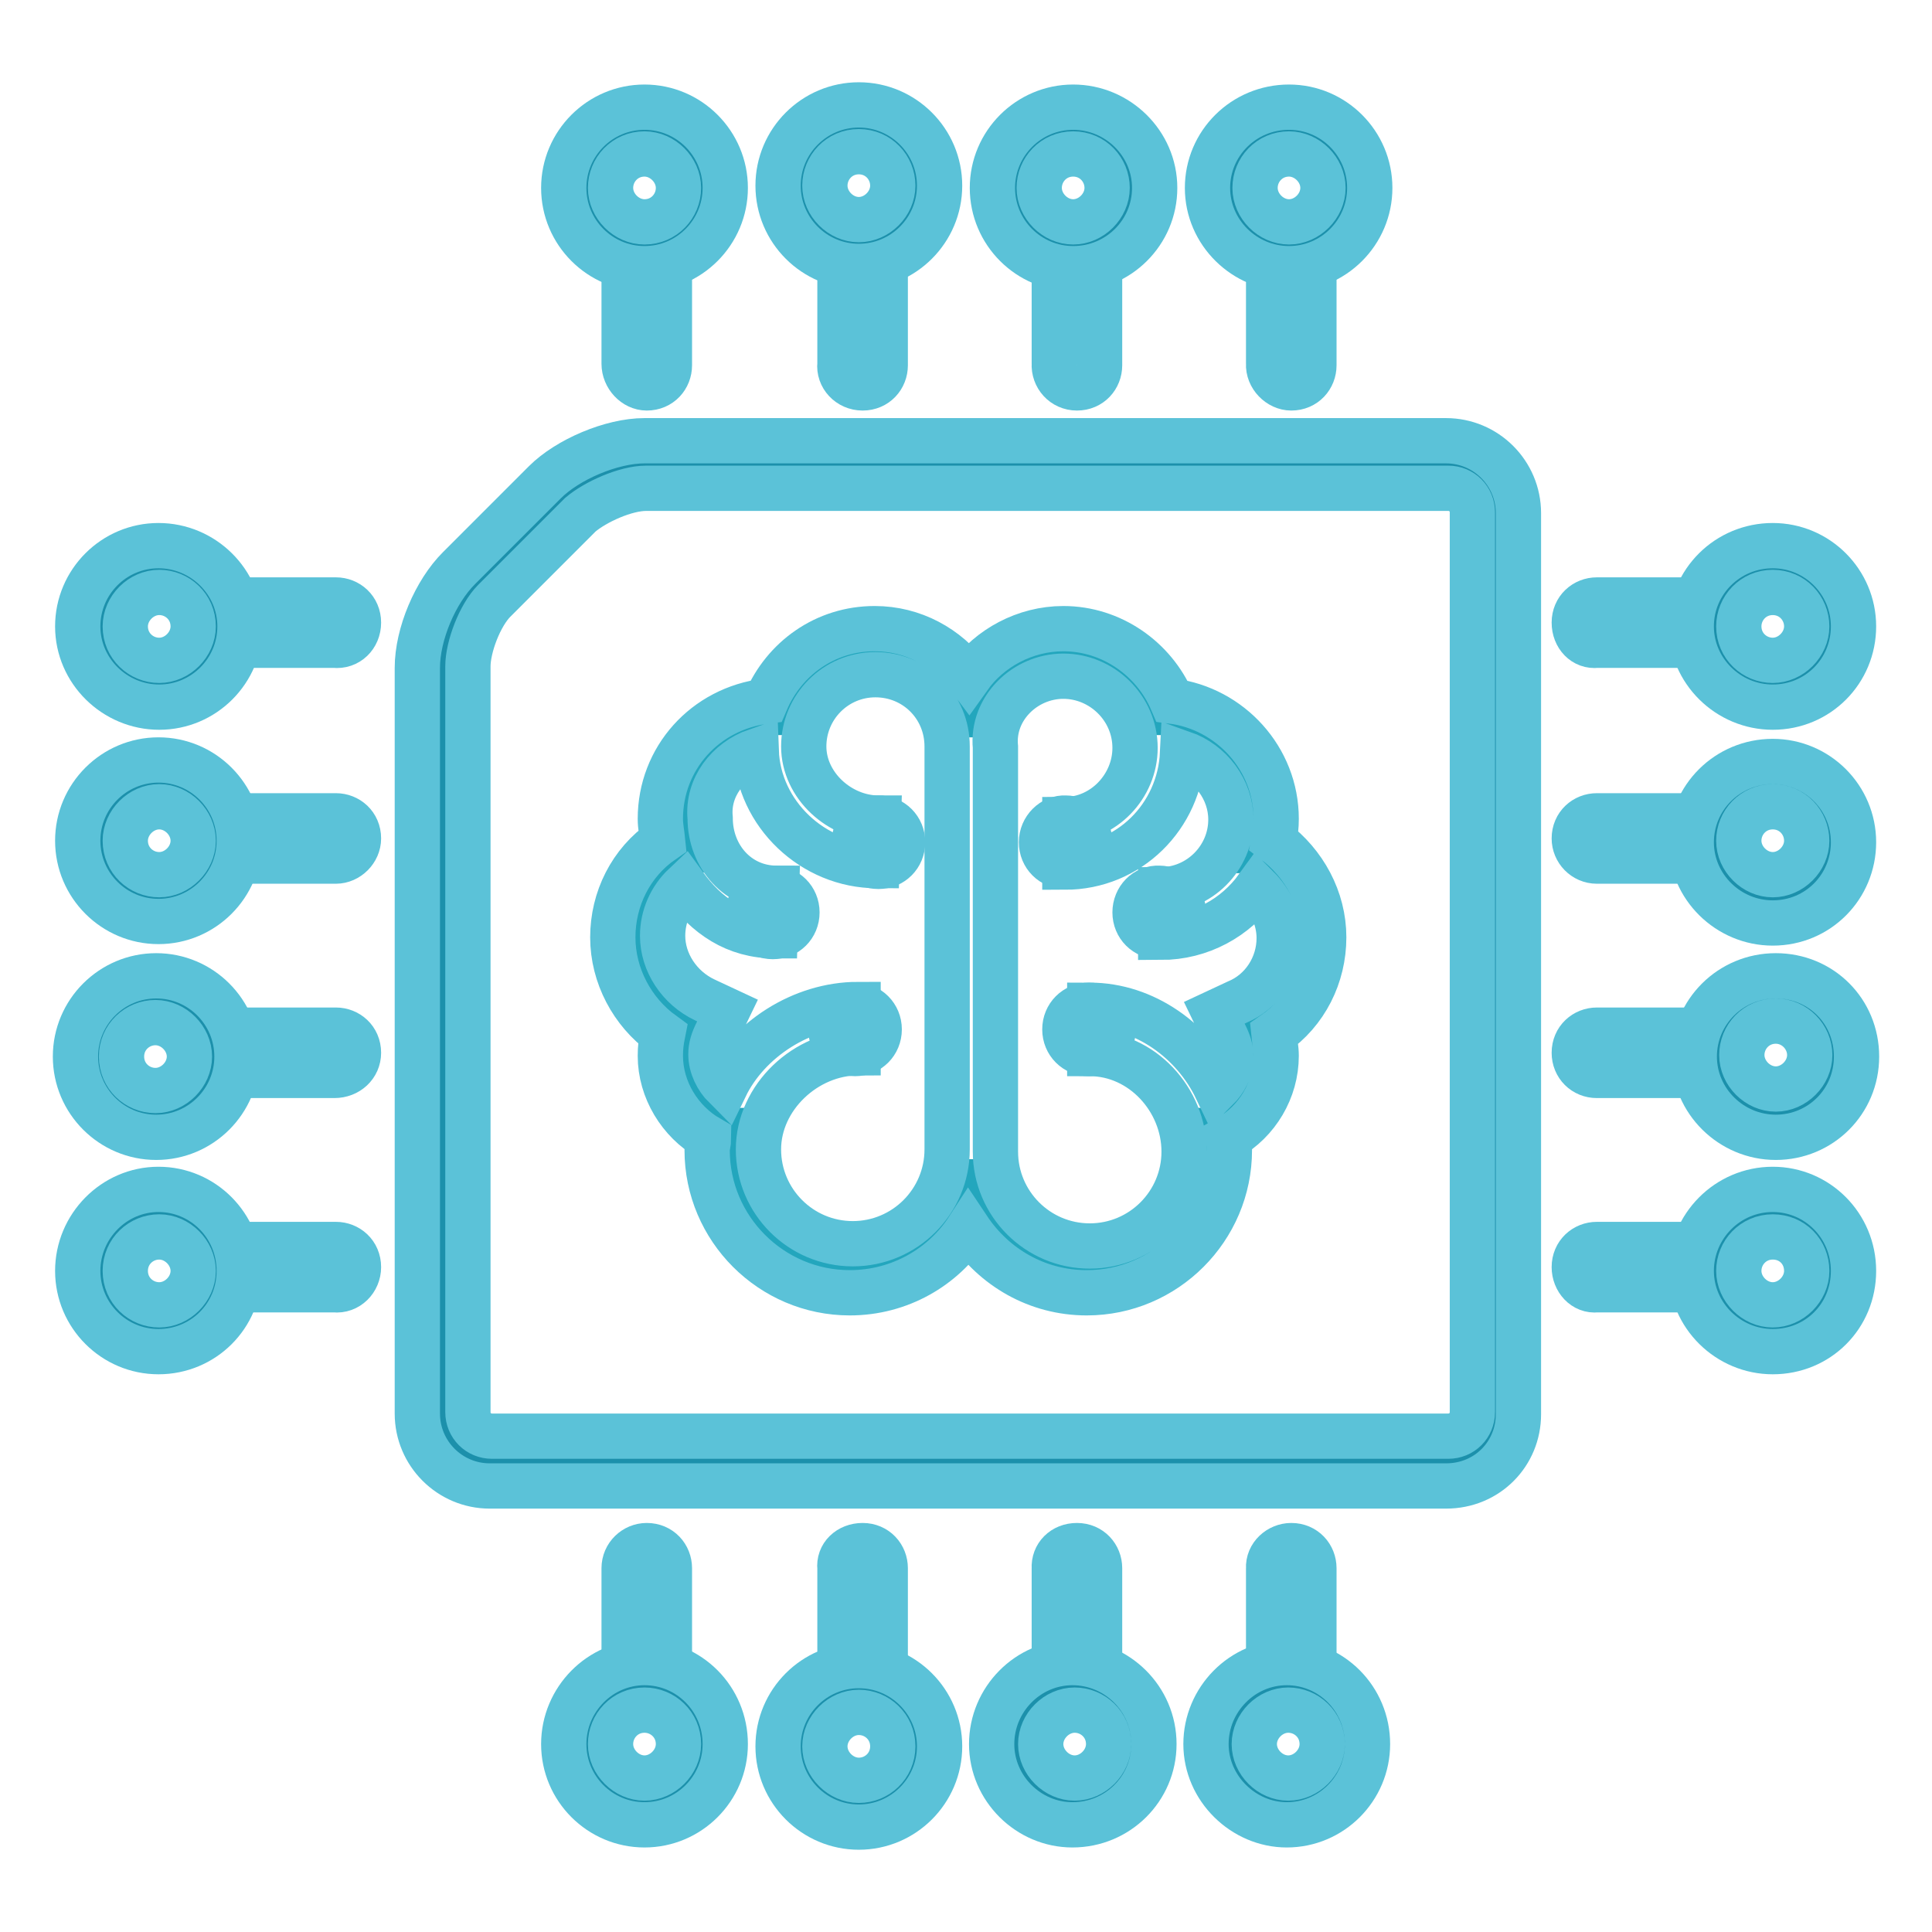 <?xml version="1.0" encoding="utf-8"?>
<!-- Svg Vector Icons : http://www.onlinewebfonts.com/icon -->
<!DOCTYPE svg PUBLIC "-//W3C//DTD SVG 1.1//EN" "http://www.w3.org/Graphics/SVG/1.1/DTD/svg11.dtd">
<svg version="1.1" xmlns="http://www.w3.org/2000/svg" xmlns:xlink="http://www.w3.org/1999/xlink" x="0px" y="0px" viewBox="0 0 256 256" enable-background="new 0 0 256 256" xml:space="preserve">
<g> <path stroke-width="6" fill-opacity="0" stroke="#1c90ab"  d="M85.6,61.5c-3.5,0-8.5,2.1-10.9,4.5L63.3,77.4c-2.6,2.6-4.5,7.4-4.5,10.9v98.8c0,3.5,2.9,6.4,6.4,6.4h126.7 c3.5,0,6.4-2.9,6.4-6.4V67.9c0-3.5-2.9-6.4-6.4-6.4H85.6L85.6,61.5z"/> <path stroke-width="6" fill-opacity="0" stroke="#5bc2d8"  d="M191.6,196.9H64.9c-5.3,0-9.6-4.3-9.6-9.6V88.5c0-4.5,2.4-10.1,5.5-13.2l11.4-11.4c3-3,8.8-5.5,13.2-5.5 h106.2c5.3,0,9.6,4.3,9.6,9.6v119.4C201.2,192.6,197.1,196.9,191.6,196.9z M85.6,64.7c-2.7,0-6.7,1.8-8.7,3.5L65.5,79.6 c-1.9,1.9-3.5,6.1-3.5,8.7v98.8c0,1.8,1.4,3.2,3.2,3.2h126.7c1.8,0,3.2-1.4,3.2-3.2V67.9c0-1.8-1.4-3.2-3.2-3.2H85.6z"/> <path stroke-width="6" fill-opacity="0" stroke="#23a6bd"  d="M174.4,124.1c0-4.8-2.7-9.1-6.6-11.4h-1c0.6-1.6,1-3.2,1-5.1c0-7.2-5.9-13.2-13.2-13.2h-0.5 c-1.4-5.6-6.6-9.9-12.7-9.9c-7.2,0-13.2,5.9-13.2,13.2c0-7.2-5.9-13.2-13.2-13.2c-6.1,0-11.2,4.2-12.7,9.9h-0.5 c-7.2,0-13.2,5.9-13.2,13.2c0,1.8,0.3,3.5,1,5h-1c-4,2.2-6.6,6.6-6.6,11.4c0,5.3,3.2,9.9,7.7,12c-0.6,1.3-1.1,2.9-1.1,4.5 c0,4.3,2.7,8,6.6,9.3H96c-0.3,1.3-0.5,2.6-0.5,3.8c0,9.1,7.4,16.5,16.5,16.5c9.1,0,16.5-7.4,16.5-16.5c0,9.1,7.4,16.5,16.5,16.5 c9.1,0,16.5-7.4,16.5-16.5c0-1.3-0.2-2.6-0.5-3.8h0.5c3.9-1.3,6.6-5,6.6-9.3c0-1.6-0.5-3.2-1.1-4.5 C171.2,134,174.4,129.4,174.4,124.1L174.4,124.1z M141.6,110.9v0.5V110.9z"/> <path stroke-width="6" fill-opacity="0" stroke="#5bc2d8"  d="M87.5,108.5c0,1,0.2,1.9,0.3,2.9c-4.2,2.9-6.6,7.7-6.6,12.8c0,5.1,2.6,9.9,6.6,12.8c-0.2,1-0.3,1.9-0.3,2.9 c0,4.5,2.6,8.7,6.4,10.9c0,0.5-0.2,1.1-0.2,1.6c0,10.4,8.5,18.9,18.9,18.9c6.6,0,12.4-3.4,15.7-8.5c3.4,5.1,9.1,8.5,15.7,8.5 c10.4,0,18.9-8.5,18.9-18.9c0-0.5,0-1.1-0.2-1.6c3.9-2.2,6.4-6.4,6.4-10.9c0-1-0.2-1.9-0.3-2.9c4.2-2.9,6.6-7.7,6.6-12.8 c0-5.1-2.6-9.8-6.6-12.8c0.2-1,0.3-1.9,0.3-2.9c0-8-6.1-14.6-13.8-15.6c-2.4-5.6-8-9.6-14.4-9.6c-5.1,0-9.8,2.6-12.5,6.4 c-2.9-3.9-7.4-6.4-12.5-6.4c-6.6,0-12,4-14.4,9.6C93.4,93.9,87.5,100.5,87.5,108.5L87.5,108.5z M140.9,89.6c5.1,0,9.5,4.2,9.5,9.5 c0,5.1-4.2,9.5-9.3,9.5v6.3c8.5,0,15.2-6.7,15.6-15.1c3.7,1.3,6.4,4.8,6.4,8.8c0,5.1-4.2,9.3-9.3,9.3v6.3c5.3,0,9.9-2.6,12.8-6.6 c1.8,1.8,2.9,4.2,2.9,6.7c0,3.7-2.2,7.1-5.6,8.5l-3,1.4l1.4,2.9c0.5,1,0.8,1.9,0.8,2.9c0,1.8-0.8,3.2-1.9,4.3 c-3-6.3-9.5-11.1-16.8-11.1v6.4c6.9,0,12.5,6.1,12.5,13c0,6.9-5.6,12.5-12.5,12.5s-12.5-5.6-12.5-12.5V99 C131.4,93.9,135.8,89.6,140.9,89.6L140.9,89.6z M100.2,99.5c0.3,8.3,7.5,15.2,16,15.2l0.2-6.3c-5.1,0-9.9-4.3-9.9-9.5 s4.2-9.5,9.5-9.5c5.3,0,9.5,4.2,9.5,9.5v53.4c0,6.9-5.6,12.5-12.5,12.5c-6.9,0-12.5-5.6-12.5-12.5c0-6.9,6.3-12.8,13.2-12.8v-6.4 c-7.5,0-14.6,4.7-17.6,10.9c-1.1-1.1-1.9-2.7-1.9-4.3c0-1,0.3-1.9,0.8-2.9l1.4-2.9l-3-1.4c-3.4-1.6-5.6-5-5.6-8.5 c0-2.6,1.1-5,2.9-6.7c2.9,4,6.7,6.7,12,6.7l0.2-6.3c-5.1,0-8.8-4.2-8.8-9.3C93.7,104.3,96.5,100.8,100.2,99.5L100.2,99.5z"/> <path stroke-width="6" fill-opacity="0" stroke="#5bc2d8"  d="M113.2,111.6c0,1.8,1.4,3.2,3.2,3.2c1.8,0,3.2-1.4,3.2-3.2l0,0c0-1.8-1.4-3.2-3.2-3.2 C114.6,108.3,113.2,109.8,113.2,111.6z"/> <path stroke-width="6" fill-opacity="0" stroke="#5bc2d8"  d="M99.2,120.9c0,1.8,1.4,3.2,3.2,3.2c1.8,0,3.2-1.4,3.2-3.2l0,0c0-1.8-1.4-3.2-3.2-3.2 C100.6,117.7,99.2,119.1,99.2,120.9z"/> <path stroke-width="6" fill-opacity="0" stroke="#5bc2d8"  d="M110.1,136.4c0,1.8,1.4,3.2,3.2,3.2c1.8,0,3.2-1.4,3.2-3.2s-1.4-3.2-3.2-3.2 C111.5,133.2,110.1,134.7,110.1,136.4z"/> <path stroke-width="6" fill-opacity="0" stroke="#5bc2d8"  d="M138,111.6c0,1.8,1.4,3.2,3.2,3.2c1.8,0,3.2-1.4,3.2-3.2c0,0,0,0,0,0c0-1.8-1.4-3.2-3.2-3.2 C139.5,108.3,138,109.8,138,111.6C138,111.6,138,111.6,138,111.6z"/> <path stroke-width="6" fill-opacity="0" stroke="#5bc2d8"  d="M150.4,120.9c0,1.8,1.4,3.2,3.2,3.2s3.2-1.4,3.2-3.2c0,0,0,0,0,0c0-1.8-1.4-3.2-3.2-3.2 C151.8,117.6,150.4,119.1,150.4,120.9C150.4,120.9,150.4,120.9,150.4,120.9z"/> <path stroke-width="6" fill-opacity="0" stroke="#5bc2d8"  d="M141.1,136.4c0,1.8,1.4,3.2,3.2,3.2s3.2-1.4,3.2-3.2c0,0,0,0,0,0c0-1.8-1.4-3.2-3.2-3.2 C142.5,133.2,141.1,134.6,141.1,136.4C141.1,136.4,141.1,136.4,141.1,136.4z"/> <path stroke-width="6" fill-opacity="0" stroke="#5bc2d8"  d="M208.6,82.5c0-1.8,1.4-3,3-3h14c1.8,0,3,1.4,3,3c0,1.8-1.4,3-3,3h-14C209.9,85.7,208.6,84.3,208.6,82.5z"/> <path stroke-width="6" fill-opacity="0" stroke="#1c90ab"  d="M227.2,83c0,4.3,3.4,7.7,7.7,7.7c4.3,0,7.7-3.4,7.7-7.7l0,0c0-4.3-3.4-7.7-7.7-7.7 C230.7,75.3,227.2,78.7,227.2,83z"/> <path stroke-width="6" fill-opacity="0" stroke="#5bc2d8"  d="M234.9,93.7c-5.9,0-10.8-4.8-10.8-10.7s4.8-10.7,10.8-10.7l0,0c5.9,0,10.7,4.8,10.7,10.7 S240.9,93.7,234.9,93.7z M234.9,78.5c-2.6,0-4.5,2.1-4.5,4.5c0,2.6,2.1,4.5,4.5,4.5c2.4,0,4.5-2.1,4.5-4.5 C239.4,80.6,237.5,78.5,234.9,78.5z M208.6,111.1c0-1.8,1.4-3,3-3h14c1.8,0,3,1.4,3,3c0,1.8-1.4,3-3,3h-14 C209.9,114.1,208.6,112.7,208.6,111.1z"/> <path stroke-width="6" fill-opacity="0" stroke="#1c90ab"  d="M227.2,111.4c0,4.3,3.4,7.7,7.7,7.7c4.3,0,7.7-3.4,7.7-7.7c0-4.3-3.4-7.7-7.7-7.7 C230.7,103.7,227.2,107.1,227.2,111.4z"/> <path stroke-width="6" fill-opacity="0" stroke="#5bc2d8"  d="M234.9,122.3c-5.9,0-10.8-4.8-10.8-10.7s4.8-10.7,10.8-10.7l0,0c5.9,0,10.7,4.8,10.7,10.7 S240.9,122.3,234.9,122.3z M234.9,106.9c-2.6,0-4.5,2.1-4.5,4.5c0,2.4,2.1,4.5,4.5,4.5c2.4,0,4.5-2.1,4.5-4.5 C239.4,109,237.5,106.9,234.9,106.9z M208.6,139.5c0-1.8,1.4-3,3-3h14c1.8,0,3,1.4,3,3c0,1.8-1.4,3-3,3h-14 C209.9,142.5,208.6,141.2,208.6,139.5z"/> <path stroke-width="6" fill-opacity="0" stroke="#1c90ab"  d="M227.6,140c0,4.3,3.4,7.7,7.7,7.7c4.3,0,7.7-3.4,7.7-7.7s-3.4-7.7-7.7-7.7C231,132.3,227.6,135.7,227.6,140 z"/> <path stroke-width="6" fill-opacity="0" stroke="#5bc2d8"  d="M235.3,150.7c-5.9,0-10.8-4.8-10.8-10.7s4.8-10.7,10.8-10.7S246,134,246,140S241.2,150.7,235.3,150.7z  M235.3,135.3c-2.6,0-4.5,2.1-4.5,4.5s2.1,4.5,4.5,4.5c2.4,0,4.5-2.1,4.5-4.5S237.8,135.3,235.3,135.3z M208.6,167.9 c0-1.8,1.4-3,3-3h14c1.8,0,3,1.4,3,3c0,1.8-1.4,3-3,3h-14C209.9,171.1,208.6,169.6,208.6,167.9z"/> <path stroke-width="6" fill-opacity="0" stroke="#1c90ab"  d="M227.2,168.4c0,4.3,3.4,7.7,7.7,7.7c4.3,0,7.7-3.4,7.7-7.7s-3.4-7.7-7.7-7.7 C230.7,160.6,227.2,164.1,227.2,168.4z"/> <path stroke-width="6" fill-opacity="0" stroke="#5bc2d8"  d="M234.9,179.1c-5.9,0-10.8-4.8-10.8-10.7s4.8-10.8,10.8-10.8l0,0c5.9,0,10.7,4.8,10.7,10.8 S240.9,179.1,234.9,179.1z M234.9,163.9c-2.6,0-4.5,2.1-4.5,4.5c0,2.4,2.1,4.5,4.5,4.5c2.4,0,4.5-2.1,4.5-4.5 C239.4,165.9,237.5,163.9,234.9,163.9z M47.5,82.5c0-1.8-1.4-3-3-3h-14c-1.8,0-3,1.4-3,3c0,1.8,1.4,3,3,3h13.8 C46.1,85.7,47.5,84.3,47.5,82.5z"/> <path stroke-width="6" fill-opacity="0" stroke="#1c90ab"  d="M13.4,83c0,4.3,3.4,7.7,7.7,7.7c4.3,0,7.7-3.4,7.7-7.7l0,0c0-4.3-3.4-7.7-7.7-7.7 C16.8,75.3,13.4,78.7,13.4,83L13.4,83z"/> <path stroke-width="6" fill-opacity="0" stroke="#5bc2d8"  d="M10.3,83c0-5.9,4.8-10.7,10.7-10.7S31.8,77.1,31.8,83l0,0c0,5.9-4.8,10.7-10.7,10.7S10.3,88.9,10.3,83z  M16.6,83c0,2.6,2.1,4.5,4.5,4.5c2.4,0,4.5-2.1,4.5-4.5c0-2.6-2.1-4.5-4.5-4.5C18.7,78.5,16.6,80.6,16.6,83z"/> <path stroke-width="6" fill-opacity="0" stroke="#5bc2d8"  d="M47.5,111.1c0-1.8-1.4-3-3-3h-14c-1.8,0-3,1.4-3,3c0,1.8,1.4,3,3,3h14C46.1,114.1,47.5,112.7,47.5,111.1z" /> <path stroke-width="6" fill-opacity="0" stroke="#1c90ab"  d="M13.4,111.4c0,4.3,3.4,7.7,7.7,7.7c4.3,0,7.7-3.4,7.7-7.7c0-4.3-3.4-7.7-7.7-7.7 C16.8,103.7,13.4,107.1,13.4,111.4z"/> <path stroke-width="6" fill-opacity="0" stroke="#5bc2d8"  d="M10.3,111.4c0-5.9,4.8-10.7,10.7-10.7s10.7,4.8,10.7,10.7c0,5.9-4.8,10.7-10.7,10.7S10.3,117.3,10.3,111.4z  M16.6,111.4c0,2.6,2.1,4.5,4.5,4.5c2.4,0,4.5-2.1,4.5-4.5c0-2.4-2.1-4.5-4.5-4.5C18.7,106.9,16.6,109,16.6,111.4z"/> <path stroke-width="6" fill-opacity="0" stroke="#5bc2d8"  d="M47.5,139.5c0-1.8-1.4-3-3-3h-14c-1.8,0-3,1.4-3,3c0,1.8,1.4,3,3,3h13.8C46.1,142.5,47.5,141.2,47.5,139.5z "/> <path stroke-width="6" fill-opacity="0" stroke="#1c90ab"  d="M13,140c0,4.3,3.4,7.7,7.7,7.7c4.3,0,7.7-3.4,7.7-7.7s-3.4-7.7-7.7-7.7C16.5,132.3,13,135.7,13,140z"/> <path stroke-width="6" fill-opacity="0" stroke="#5bc2d8"  d="M10,140c0-5.9,4.8-10.7,10.7-10.7c5.9,0,10.7,4.8,10.7,10.7s-4.8,10.7-10.7,10.7 C14.8,150.7,10,145.9,10,140z M16.1,140c0,2.6,2.1,4.5,4.5,4.5c2.4,0,4.5-2.1,4.5-4.5c0-2.4-2.1-4.5-4.5-4.5 C18.2,135.5,16.1,137.4,16.1,140L16.1,140z"/> <path stroke-width="6" fill-opacity="0" stroke="#5bc2d8"  d="M47.5,167.9c0-1.8-1.4-3-3-3h-14c-1.8,0-3,1.4-3,3c0,1.8,1.4,3,3,3h13.8C46.1,171.1,47.5,169.6,47.5,167.9z "/> <path stroke-width="6" fill-opacity="0" stroke="#1c90ab"  d="M13.4,168.4c0,4.3,3.4,7.7,7.7,7.7c4.3,0,7.7-3.4,7.7-7.7s-3.4-7.7-7.7-7.7 C16.8,160.6,13.4,164.1,13.4,168.4L13.4,168.4z"/> <path stroke-width="6" fill-opacity="0" stroke="#5bc2d8"  d="M10.3,168.4c0-5.9,4.8-10.8,10.7-10.8s10.7,4.8,10.7,10.8s-4.8,10.7-10.7,10.7S10.3,174.3,10.3,168.4z  M16.6,168.4c0,2.6,2.1,4.5,4.5,4.5c2.4,0,4.5-2.1,4.5-4.5c0-2.4-2.1-4.5-4.5-4.5C18.7,163.9,16.6,165.8,16.6,168.4z"/> <path stroke-width="6" fill-opacity="0" stroke="#5bc2d8"  d="M171.1,51.4c1.8,0,3-1.4,3-3v-14c0-1.8-1.4-3-3-3c-1.8,0-3,1.4-3,3v13.8C168,49.9,169.5,51.4,171.1,51.4z" /> <path stroke-width="6" fill-opacity="0" stroke="#1c90ab"  d="M163.1,25.1c0,4.3,3.4,7.7,7.7,7.7c4.3,0,7.7-3.4,7.7-7.7c0-4.3-3.4-7.7-7.7-7.7 C166.5,17.4,163.1,20.8,163.1,25.1z"/> <path stroke-width="6" fill-opacity="0" stroke="#5bc2d8"  d="M170.8,14.2c5.9,0,10.7,4.8,10.7,10.7s-4.8,10.7-10.7,10.7c-5.9,0-10.8-4.8-10.8-10.7 S164.8,14.2,170.8,14.2L170.8,14.2z M170.8,20.4c-2.6,0-4.5,2.1-4.5,4.5s2.1,4.5,4.5,4.5s4.5-2.1,4.5-4.5S173.2,20.4,170.8,20.4z" /> <path stroke-width="6" fill-opacity="0" stroke="#5bc2d8"  d="M142.7,51.4c1.8,0,3-1.4,3-3v-14c0-1.8-1.4-3-3-3c-1.8,0-3,1.4-3,3v13.8C139.6,49.9,140.9,51.4,142.7,51.4z "/> <path stroke-width="6" fill-opacity="0" stroke="#1c90ab"  d="M134.5,25.1c0,4.3,3.4,7.7,7.7,7.7c4.3,0,7.7-3.4,7.7-7.7c0-4.3-3.4-7.7-7.7-7.7 C137.9,17.4,134.5,20.8,134.5,25.1z"/> <path stroke-width="6" fill-opacity="0" stroke="#5bc2d8"  d="M142.2,14.2c5.9,0,10.8,4.8,10.8,10.7s-4.8,10.7-10.8,10.7l0,0c-5.9,0-10.7-4.8-10.7-10.7 S136.3,14.2,142.2,14.2z M142.2,20.4c-2.6,0-4.5,2.1-4.5,4.5s2.1,4.5,4.5,4.5c2.4,0,4.5-2.1,4.5-4.5S144.8,20.4,142.2,20.4z"/> <path stroke-width="6" fill-opacity="0" stroke="#5bc2d8"  d="M114.3,51.4c1.8,0,3-1.4,3-3v-14c0-1.8-1.4-3-3-3c-1.8,0-3,1.4-3,3v13.8C111.1,49.9,112.5,51.4,114.3,51.4z "/> <path stroke-width="6" fill-opacity="0" stroke="#1c90ab"  d="M106.1,24.6c0,4.3,3.4,7.7,7.7,7.7s7.7-3.4,7.7-7.7s-3.4-7.7-7.7-7.7S106.1,20.3,106.1,24.6z"/> <path stroke-width="6" fill-opacity="0" stroke="#5bc2d8"  d="M113.8,13.9c5.9,0,10.7,4.8,10.7,10.7s-4.8,10.7-10.7,10.7s-10.7-4.8-10.7-10.7S107.9,13.9,113.8,13.9 L113.8,13.9z M113.8,20.1c-2.6,0-4.5,2.1-4.5,4.5c0,2.4,2.1,4.5,4.5,4.5s4.5-2.1,4.5-4.5C118.3,22.2,116.4,20.1,113.8,20.1z"/> <path stroke-width="6" fill-opacity="0" stroke="#5bc2d8"  d="M85.7,51.4c1.8,0,3-1.4,3-3v-14c0-1.8-1.4-3-3-3c-1.8,0-3,1.4-3,3v13.8C82.7,49.9,84.1,51.4,85.7,51.4z"/> <path stroke-width="6" fill-opacity="0" stroke="#1c90ab"  d="M77.7,25.1c0,4.3,3.4,7.7,7.7,7.7s7.7-3.4,7.7-7.7c0-4.3-3.4-7.7-7.7-7.7S77.7,20.8,77.7,25.1z"/> <path stroke-width="6" fill-opacity="0" stroke="#5bc2d8"  d="M85.4,14.2c5.9,0,10.7,4.8,10.7,10.7s-4.8,10.7-10.7,10.7l0,0c-5.9,0-10.7-4.8-10.7-10.7 S79.5,14.2,85.4,14.2z M85.4,20.4c-2.6,0-4.5,2.1-4.5,4.5s2.1,4.5,4.5,4.5c2.6,0,4.5-2.1,4.5-4.5S87.8,20.4,85.4,20.4z"/> <path stroke-width="6" fill-opacity="0" stroke="#5bc2d8"  d="M171.1,204.8c1.8,0,3,1.4,3,3v14c0,1.8-1.4,3-3,3c-1.8,0-3-1.4-3-3v-14C168,206.1,169.5,204.8,171.1,204.8z "/> <path stroke-width="6" fill-opacity="0" stroke="#1c90ab"  d="M163.1,231.1c0,4.3,3.4,7.7,7.7,7.7c4.3,0,7.7-3.4,7.7-7.7c0-4.3-3.4-7.7-7.7-7.7 C166.5,223.4,163.1,226.8,163.1,231.1z"/> <path stroke-width="6" fill-opacity="0" stroke="#5bc2d8"  d="M159.8,231.1c0-5.9,4.8-10.8,10.7-10.8c5.9,0,10.7,4.8,10.7,10.8c0,5.9-4.8,10.7-10.7,10.7 C164.8,241.8,159.8,237,159.8,231.1z M175.2,231.1c0-2.6-2.1-4.5-4.5-4.5s-4.5,2.1-4.5,4.5s2.1,4.5,4.5,4.5 S175.2,233.5,175.2,231.1z"/> <path stroke-width="6" fill-opacity="0" stroke="#5bc2d8"  d="M142.7,204.8c1.8,0,3,1.4,3,3v14c0,1.8-1.4,3-3,3c-1.8,0-3-1.4-3-3v-14 C139.6,206.1,140.9,204.8,142.7,204.8z"/> <path stroke-width="6" fill-opacity="0" stroke="#1c90ab"  d="M134.5,231.1c0,4.3,3.4,7.7,7.7,7.7c4.3,0,7.7-3.4,7.7-7.7c0-4.3-3.4-7.7-7.7-7.7 C137.9,223.4,134.5,226.8,134.5,231.1z"/> <path stroke-width="6" fill-opacity="0" stroke="#5bc2d8"  d="M131.4,231.1c0-5.9,4.8-10.8,10.7-10.8c5.9,0,10.8,4.8,10.8,10.8c0,5.9-4.8,10.7-10.8,10.7 C136.3,241.8,131.4,237,131.4,231.1z M146.9,231.1c0-2.6-2.1-4.5-4.5-4.5s-4.5,2.1-4.5,4.5s2.1,4.5,4.5,4.5 S146.9,233.5,146.9,231.1z"/> <path stroke-width="6" fill-opacity="0" stroke="#5bc2d8"  d="M114.3,204.8c1.8,0,3,1.4,3,3v14c0,1.8-1.4,3-3,3c-1.8,0-3-1.4-3-3v-14 C111.1,206.1,112.5,204.8,114.3,204.8z"/> <path stroke-width="6" fill-opacity="0" stroke="#1c90ab"  d="M106.1,231.4c0,4.3,3.4,7.7,7.7,7.7s7.7-3.4,7.7-7.7s-3.4-7.7-7.7-7.7S106.1,227.1,106.1,231.4z"/> <path stroke-width="6" fill-opacity="0" stroke="#5bc2d8"  d="M103.1,231.4c0-5.9,4.8-10.7,10.7-10.7s10.7,4.8,10.7,10.7s-4.8,10.7-10.7,10.7S103.1,237.3,103.1,231.4z  M118.3,231.4c0-2.6-2.1-4.5-4.5-4.5s-4.5,2.1-4.5,4.5s2.1,4.5,4.5,4.5S118.3,234,118.3,231.4z"/> <path stroke-width="6" fill-opacity="0" stroke="#5bc2d8"  d="M85.7,204.8c1.8,0,3,1.4,3,3v14c0,1.8-1.4,3-3,3c-1.8,0-3-1.4-3-3v-14C82.7,206.1,84.1,204.8,85.7,204.8z" /> <path stroke-width="6" fill-opacity="0" stroke="#1c90ab"  d="M77.7,231.1c0,4.3,3.4,7.7,7.7,7.7s7.7-3.4,7.7-7.7c0-4.3-3.4-7.7-7.7-7.7S77.7,226.8,77.7,231.1z"/> <path stroke-width="6" fill-opacity="0" stroke="#5bc2d8"  d="M74.7,231.1c0-5.9,4.8-10.8,10.7-10.8s10.7,4.8,10.7,10.8c0,5.9-4.8,10.7-10.7,10.7S74.7,237,74.7,231.1z  M89.9,231.1c0-2.6-2.1-4.5-4.5-4.5c-2.6,0-4.5,2.1-4.5,4.5s2.1,4.5,4.5,4.5S89.9,233.5,89.9,231.1z"/></g>
</svg>